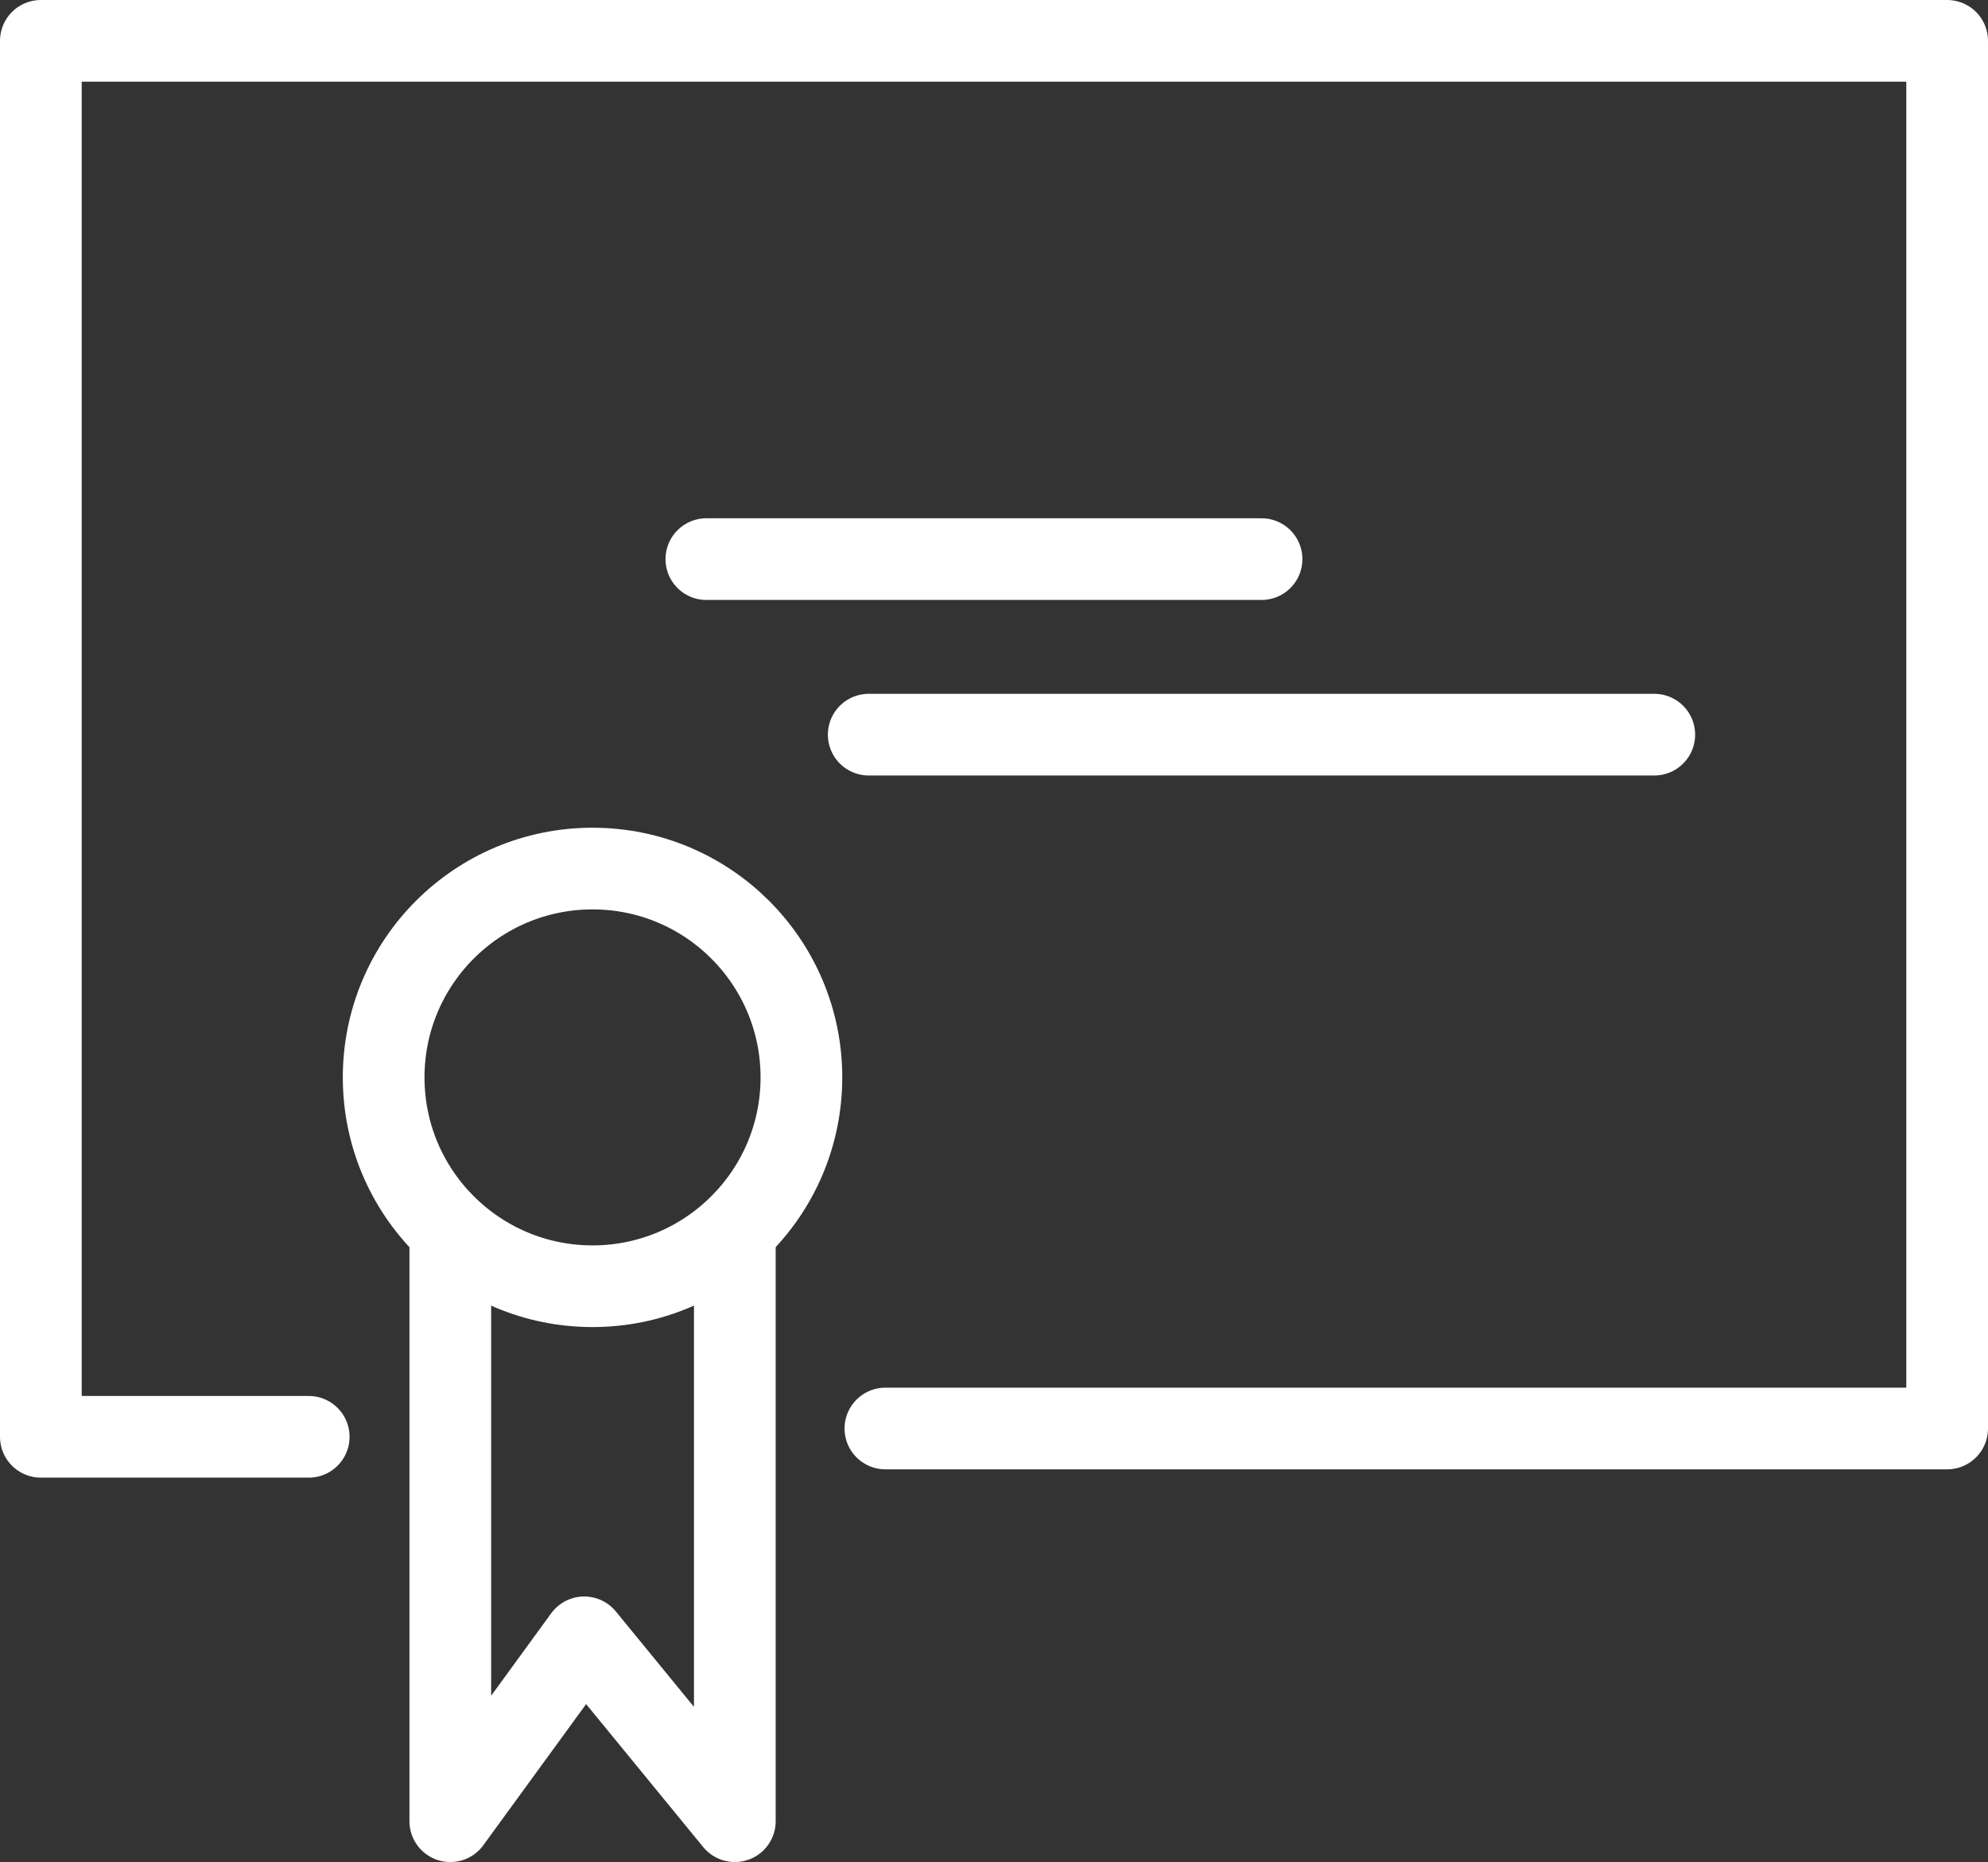 <svg xmlns="http://www.w3.org/2000/svg" width="73" height="68.388" viewBox="0 0 73 68.388">
  <rect x="0" y="0" width="73" height="68.388" fill="#333333" stroke="none"/>
  <g id="_00B5E2" data-name=" 00B5E2" transform="translate(1 1)">
    <path id="Pfad_1079" data-name="Pfad 1079" d="M10.336,51.77H.5V.5h70V51.465H31.512" transform="translate(0 0)" fill="none" stroke="#fff" stroke-linecap="round" stroke-linejoin="round" stroke-width="3"/>
    <line id="Linie_62" data-name="Linie 62" x1="20.386" transform="translate(24.938 19.535)" fill="none" stroke="#fff" stroke-linecap="round" stroke-linejoin="round" stroke-width="3"/>
    <line id="Linie_63" data-name="Linie 63" x1="28.846" transform="translate(30.9 25.982)" fill="none" stroke="#fff" stroke-linecap="round" stroke-linejoin="round" stroke-width="3"/>
    <path id="Pfad_1080" data-name="Pfad 1080" d="M16.848,17.85V39.026l-5.53-6.753L6.4,39.026V17.85" transform="translate(9.135 26.862)" fill="none" stroke="#fff" stroke-linecap="round" stroke-linejoin="round" stroke-width="3"/>
    <circle id="Ellipse_64" data-name="Ellipse 64" cx="7.67" cy="7.67" r="7.67" transform="translate(13.088 30.9)" fill="none" stroke="#fff" stroke-width="3"/>
  </g>
</svg>
